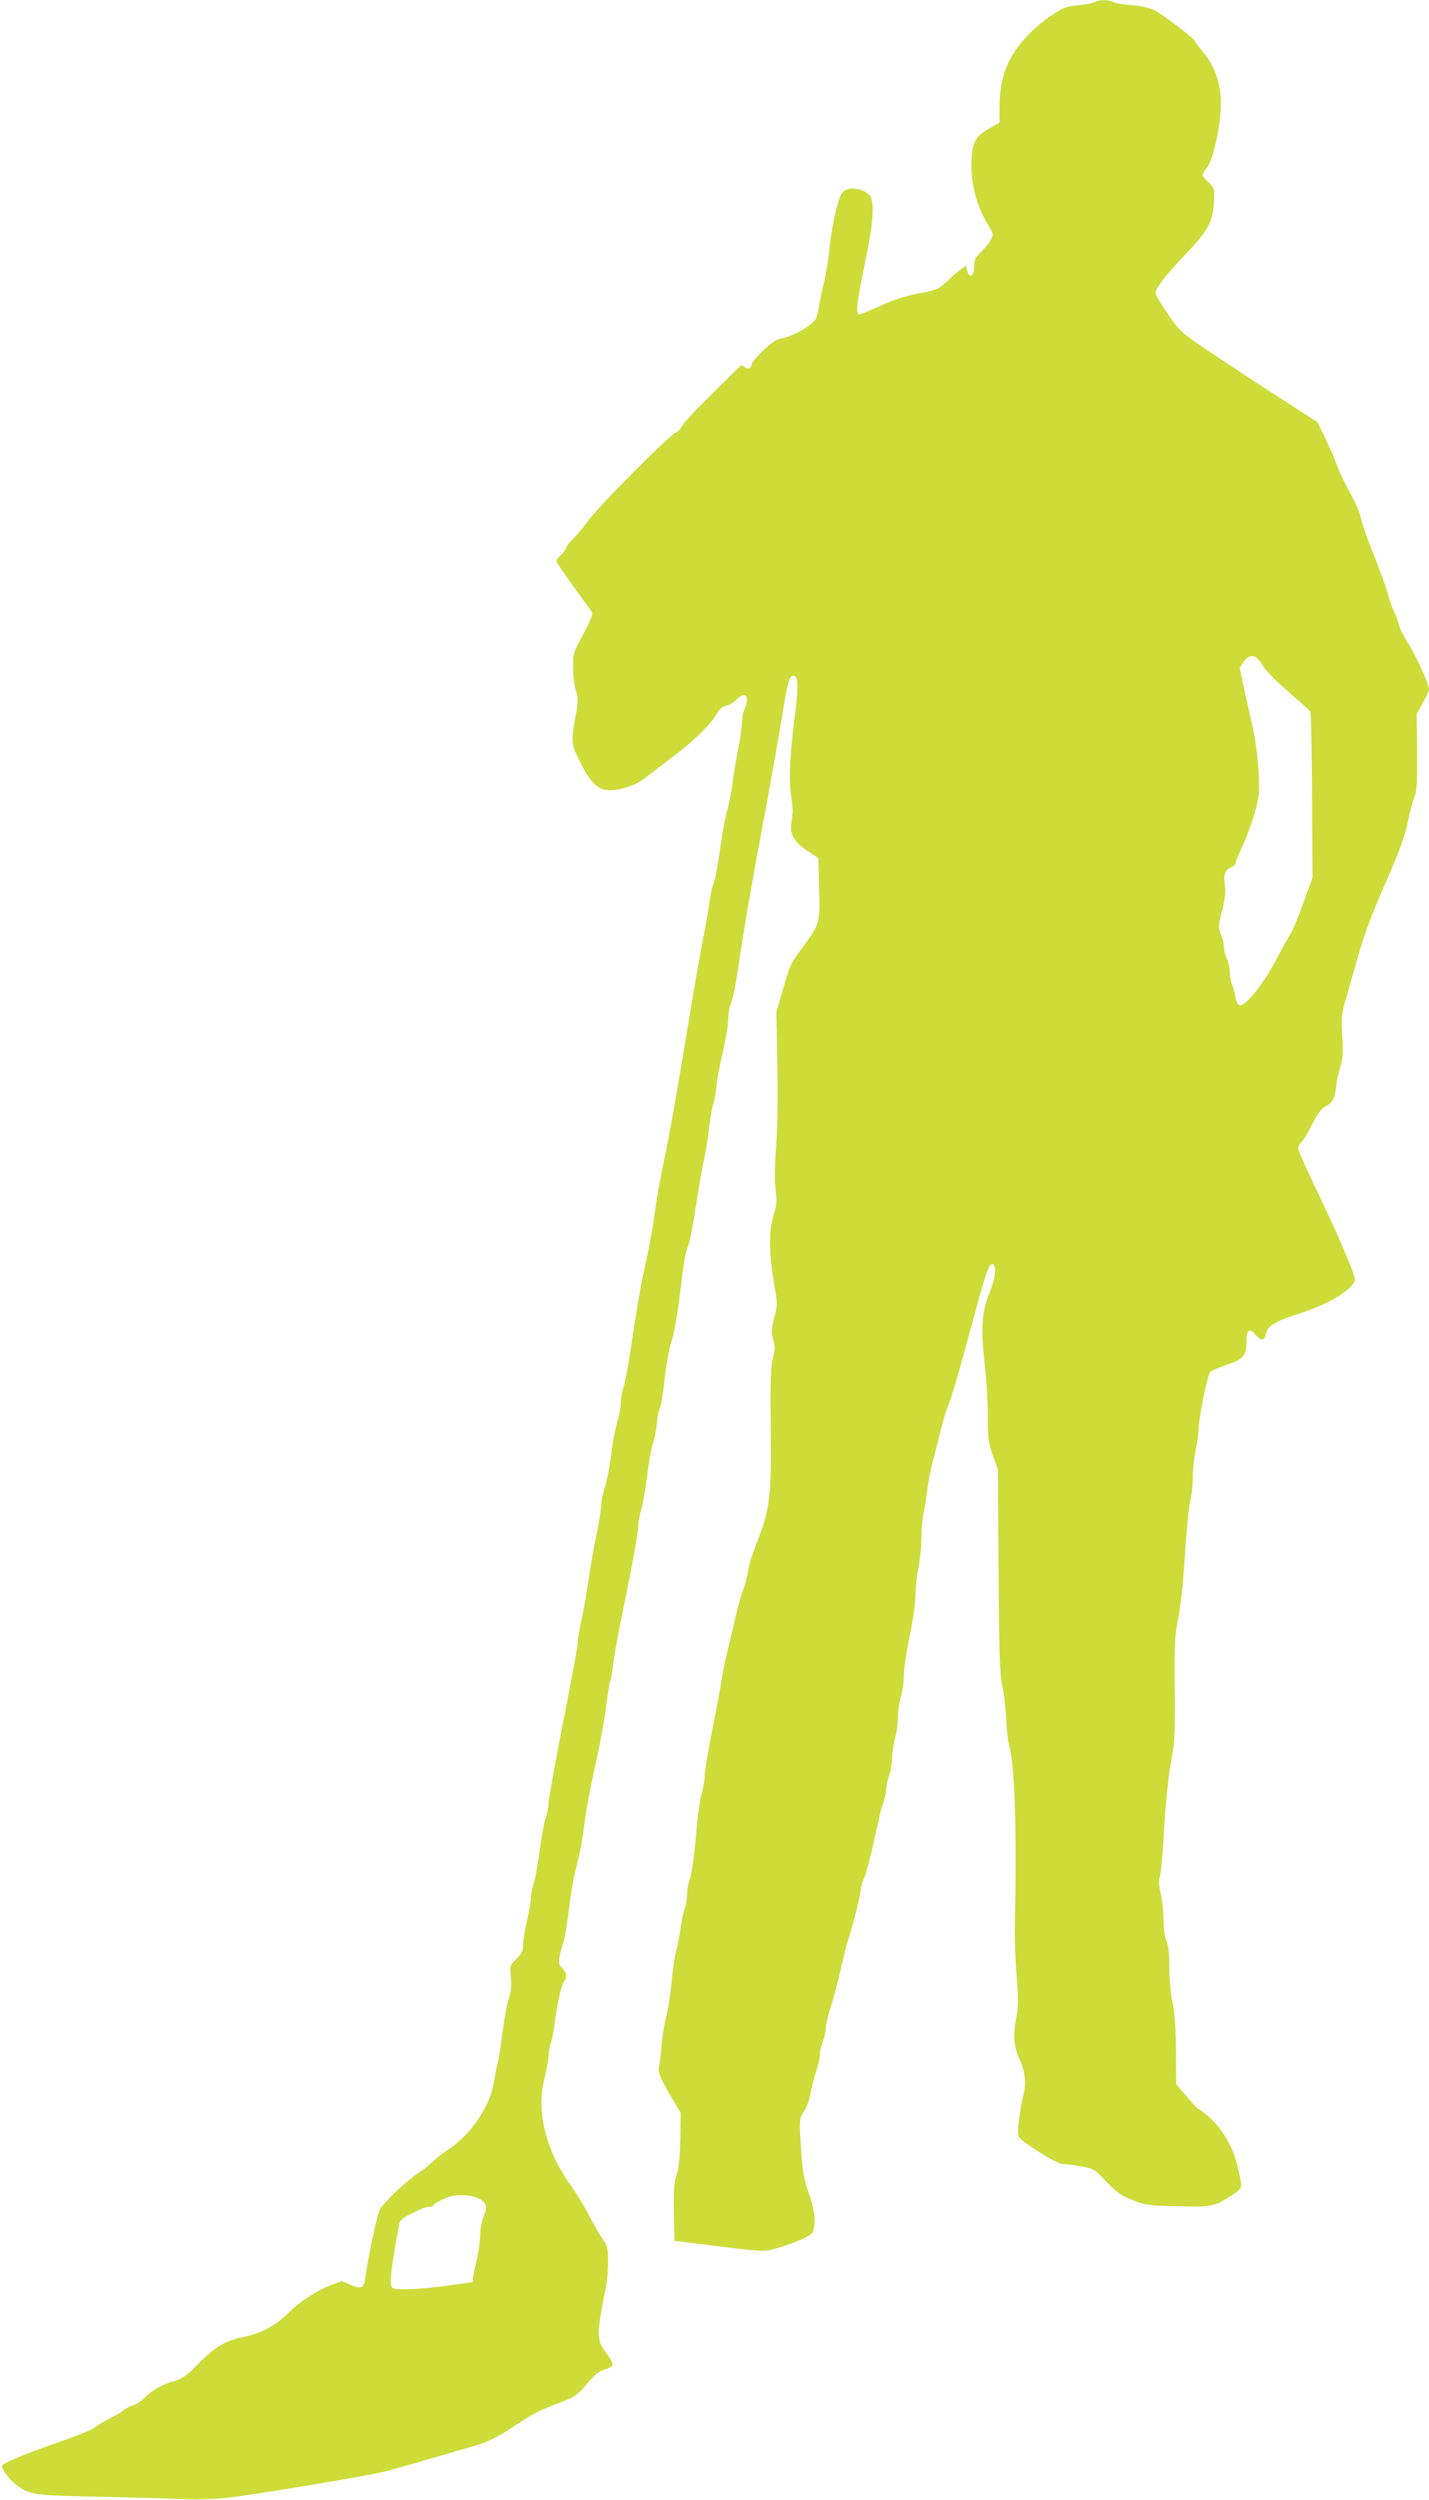 <?xml version="1.0" standalone="no"?>
<!DOCTYPE svg PUBLIC "-//W3C//DTD SVG 20010904//EN"
 "http://www.w3.org/TR/2001/REC-SVG-20010904/DTD/svg10.dtd">
<svg version="1.0" xmlns="http://www.w3.org/2000/svg"
 width="732pt" height="1280pt" viewBox="0 0 732 1280"
 preserveAspectRatio="xMidYMid meet">
<g transform="translate(0,1280) scale(0.1,-0.1)"
fill="#cddc39" stroke="none">
<path d="M5608 12789 c-10 -5 -48 -12 -85 -16 -58 -5 -78 -12 -133 -49 -36
-23 -93 -71 -126 -106 -101 -104 -144 -214 -144 -364 l0 -82 -56 -32 c-73 -41
-88 -75 -88 -195 1 -102 31 -207 84 -294 29 -47 30 -52 16 -78 -8 -15 -30 -44
-50 -62 -30 -30 -36 -42 -36 -78 0 -49 -25 -61 -36 -18 l-6 25 -30 -23 c-17
-12 -45 -36 -62 -53 -45 -44 -61 -51 -162 -69 -58 -11 -123 -32 -185 -61 -52
-24 -101 -44 -107 -44 -20 0 -14 59 28 259 46 220 52 327 21 355 -30 28 -87
39 -118 24 -22 -11 -30 -27 -50 -103 -13 -49 -28 -137 -34 -195 -5 -58 -18
-139 -29 -180 -10 -41 -22 -97 -26 -125 -3 -27 -13 -58 -22 -67 -28 -33 -108
-77 -157 -88 -40 -8 -62 -22 -107 -66 -32 -31 -58 -62 -58 -69 0 -21 -19 -28
-36 -14 -8 6 -16 10 -18 8 -3 -2 -68 -66 -145 -142 -77 -75 -147 -150 -156
-166 -8 -16 -23 -32 -32 -35 -30 -10 -385 -366 -445 -446 -30 -41 -69 -88 -87
-104 -17 -17 -31 -35 -31 -41 0 -6 -11 -22 -25 -35 -14 -13 -25 -28 -25 -33 0
-6 40 -64 88 -131 49 -67 92 -127 96 -133 4 -7 -16 -55 -46 -110 -51 -94 -53
-101 -52 -173 0 -41 6 -94 14 -117 12 -36 12 -54 1 -115 -27 -152 -27 -154 23
-255 68 -134 112 -159 227 -127 40 11 81 31 109 54 25 20 83 65 130 100 112
84 196 165 227 218 18 30 34 45 54 49 15 3 38 16 50 29 44 47 71 22 45 -41 -9
-21 -16 -56 -16 -79 0 -22 -7 -72 -15 -111 -8 -38 -22 -121 -31 -183 -8 -62
-22 -131 -29 -153 -8 -22 -24 -107 -35 -189 -11 -82 -27 -164 -34 -182 -8 -18
-17 -60 -21 -93 -4 -33 -20 -123 -35 -200 -15 -77 -44 -241 -64 -365 -66 -402
-106 -632 -136 -770 -16 -74 -37 -191 -46 -260 -8 -69 -31 -190 -49 -270 -19
-80 -47 -242 -64 -360 -17 -119 -37 -235 -46 -259 -8 -24 -15 -62 -15 -85 0
-22 -9 -68 -19 -101 -10 -33 -24 -106 -30 -163 -7 -57 -21 -131 -32 -164 -10
-33 -19 -75 -19 -93 0 -18 -9 -77 -20 -131 -12 -55 -27 -139 -35 -189 -8 -49
-19 -121 -25 -160 -7 -38 -18 -98 -26 -132 -8 -34 -14 -75 -14 -91 0 -16 -34
-200 -75 -409 -41 -209 -75 -396 -75 -415 0 -20 -7 -54 -15 -78 -8 -23 -22
-98 -31 -168 -9 -69 -22 -143 -30 -165 -8 -22 -14 -54 -14 -73 0 -18 -9 -70
-20 -116 -11 -46 -20 -101 -20 -124 0 -33 -6 -46 -34 -74 -34 -32 -35 -34 -29
-95 4 -44 1 -75 -10 -106 -9 -24 -23 -100 -32 -169 -8 -69 -20 -143 -26 -165
-6 -22 -14 -65 -19 -95 -17 -121 -116 -268 -230 -344 -36 -24 -74 -54 -85 -66
-11 -12 -37 -33 -58 -47 -72 -46 -197 -164 -213 -201 -15 -38 -58 -238 -70
-329 -9 -70 -20 -78 -77 -53 l-46 20 -54 -20 c-69 -26 -165 -87 -214 -138 -65
-66 -146 -111 -230 -127 -97 -19 -151 -50 -239 -141 -55 -56 -82 -75 -115 -84
-64 -17 -119 -48 -157 -86 -18 -19 -45 -37 -60 -40 -15 -4 -36 -15 -47 -24
-11 -10 -45 -30 -75 -45 -30 -15 -64 -35 -75 -45 -11 -10 -94 -44 -185 -75
-180 -63 -290 -109 -290 -122 0 -18 40 -72 72 -96 67 -51 93 -55 403 -61 160
-3 351 -9 425 -12 84 -4 176 -2 245 5 158 18 758 118 835 140 139 39 389 112
460 133 52 16 107 44 178 91 105 70 131 83 257 131 60 24 77 36 123 91 40 48
62 65 90 72 20 5 38 16 40 24 1 8 -14 37 -35 65 -48 62 -48 89 0 329 7 33 12
94 12 135 0 68 -3 79 -31 120 -17 25 -48 79 -69 120 -21 41 -60 106 -88 145
-131 181 -182 384 -138 552 11 46 21 98 21 117 0 19 5 47 11 63 6 15 15 60 20
98 12 101 35 205 48 218 17 17 13 51 -10 70 -22 19 -21 39 6 127 8 25 21 101
29 170 8 69 21 152 30 185 26 104 39 168 46 230 14 105 30 196 66 355 19 85
41 208 49 273 8 65 18 123 21 129 4 5 10 44 15 86 5 41 22 139 38 216 53 255
91 460 91 497 0 19 7 55 15 80 8 24 21 101 30 172 8 70 22 144 29 165 8 20 17
65 20 100 3 35 10 71 16 82 6 10 17 79 25 152 8 73 24 159 35 190 11 31 29
130 40 220 26 208 29 225 46 272 9 22 26 113 39 202 14 90 32 194 40 231 9 37
21 108 26 157 5 49 16 112 24 139 8 28 15 67 15 86 0 20 14 92 30 161 16 69
30 149 30 178 0 29 7 69 16 90 8 20 24 98 35 172 30 208 73 455 138 800 32
173 71 392 86 485 30 187 38 215 59 215 24 0 27 -50 11 -176 -28 -222 -35
-339 -24 -426 12 -95 12 -88 3 -149 -9 -62 12 -99 82 -146 l56 -38 4 -152 c5
-176 3 -185 -79 -296 -69 -94 -68 -92 -107 -225 l-33 -113 5 -268 c3 -163 1
-328 -6 -421 -8 -98 -9 -177 -3 -221 7 -53 5 -80 -6 -116 -31 -98 -30 -209 4
-400 12 -64 11 -80 -5 -141 -15 -59 -16 -75 -5 -111 10 -35 10 -51 -2 -94 -11
-41 -13 -117 -11 -362 4 -337 -4 -407 -61 -557 -45 -120 -49 -133 -57 -183 -5
-27 -15 -66 -23 -85 -8 -19 -25 -78 -37 -130 -12 -52 -32 -138 -45 -190 -13
-52 -26 -120 -30 -150 -4 -30 -25 -141 -46 -247 -21 -106 -39 -210 -39 -231 0
-21 -6 -61 -14 -88 -8 -27 -20 -105 -26 -174 -14 -160 -27 -251 -40 -284 -5
-15 -10 -44 -10 -65 0 -21 -6 -56 -14 -77 -7 -22 -16 -66 -20 -99 -4 -33 -14
-82 -21 -110 -8 -27 -19 -102 -25 -165 -6 -63 -18 -142 -27 -175 -9 -33 -20
-100 -24 -150 -4 -49 -10 -100 -14 -111 -7 -23 15 -72 78 -176 l34 -57 -2
-133 c-2 -93 -7 -148 -19 -183 -13 -40 -16 -80 -14 -194 l3 -145 225 -28 c171
-22 235 -27 265 -19 78 18 190 62 210 82 28 28 23 113 -14 215 -22 61 -30 107
-36 199 -12 168 -11 178 13 213 13 17 27 57 33 89 5 32 19 84 30 116 10 31 19
71 19 87 0 17 7 47 15 67 8 19 15 50 15 67 0 17 12 67 26 111 14 44 36 127 49
185 13 58 28 119 33 135 26 76 72 258 72 285 0 12 7 34 15 50 13 25 40 134 77
305 5 28 16 68 24 90 8 23 14 52 14 67 0 14 7 45 15 68 8 23 15 63 15 89 0 25
7 71 15 101 8 30 15 80 15 110 0 30 7 77 15 104 8 27 15 75 15 107 0 32 14
123 30 202 17 80 30 176 30 213 0 38 7 100 15 139 8 38 15 106 15 150 1 44 5
100 11 125 5 25 14 77 18 115 5 39 16 97 24 130 9 33 28 110 43 170 15 61 33
121 40 135 15 31 56 172 129 442 61 231 82 291 99 285 22 -7 17 -66 -14 -144
-41 -100 -47 -186 -26 -365 9 -75 16 -196 16 -268 0 -115 3 -139 26 -203 l26
-72 3 -515 c3 -411 6 -529 18 -585 9 -38 18 -117 21 -175 3 -58 10 -121 16
-140 28 -95 39 -441 29 -895 -2 -82 2 -211 9 -285 9 -106 9 -149 0 -200 -20
-104 -16 -158 15 -224 29 -62 35 -132 18 -190 -5 -17 -14 -69 -20 -115 -9 -70
-8 -87 4 -100 26 -30 192 -131 214 -131 12 0 54 -5 93 -12 69 -11 72 -13 135
-79 53 -55 77 -72 136 -95 66 -26 85 -28 234 -31 176 -4 184 -3 286 65 44 29
44 32 10 163 -23 87 -79 177 -144 233 -24 20 -45 36 -49 36 -3 0 -30 29 -60
64 l-55 64 -1 174 c-1 118 -7 196 -18 246 -9 41 -16 118 -16 176 0 69 -5 115
-15 139 -9 21 -15 67 -15 109 0 40 -7 99 -14 132 -10 42 -11 67 -4 90 5 17 13
101 18 186 10 190 26 340 46 441 11 59 14 135 12 335 -2 221 0 272 16 349 10
50 22 144 27 210 20 286 29 382 39 415 5 19 10 66 10 105 0 38 7 101 15 140 8
38 15 88 15 110 0 51 45 273 59 289 6 7 42 23 81 36 90 30 105 47 105 118 0
64 14 75 46 38 30 -34 46 -33 54 4 9 42 46 64 182 108 151 49 273 126 273 172
0 28 -86 228 -199 463 -50 104 -91 197 -91 207 0 9 7 23 16 31 9 7 33 48 55
91 27 54 48 82 69 93 37 19 46 36 55 105 3 30 13 77 22 103 12 38 14 72 9 150
-5 75 -3 115 7 152 8 28 31 109 51 180 57 201 77 255 170 469 62 142 93 226
106 292 11 51 26 110 35 131 13 30 15 74 14 233 l-2 195 31 55 c17 30 32 62
32 70 0 27 -66 173 -108 238 -22 35 -44 77 -47 95 -4 18 -13 43 -21 57 -7 14
-23 58 -34 98 -12 41 -46 135 -76 210 -31 76 -59 158 -64 184 -5 26 -30 82
-54 125 -25 43 -54 104 -65 135 -11 31 -38 95 -61 142 l-41 84 -187 121 c-103
66 -261 170 -351 230 -160 107 -165 112 -227 201 -35 50 -64 99 -64 109 0 26
48 88 148 194 120 125 144 169 150 266 4 76 4 78 -27 107 -17 16 -31 33 -31
38 0 5 12 24 26 43 31 41 69 222 68 328 0 96 -33 191 -90 257 -24 29 -44 55
-44 58 0 11 -164 137 -205 157 -24 12 -71 23 -118 27 -43 3 -86 10 -97 16 -24
13 -70 12 -92 -1z m858 -3394 c15 -26 71 -83 132 -136 59 -51 110 -97 114
-103 4 -7 8 -201 9 -432 l2 -419 -47 -130 c-26 -71 -55 -141 -64 -155 -10 -14
-45 -77 -78 -140 -61 -118 -158 -237 -185 -228 -8 3 -17 23 -21 46 -4 23 -12
50 -17 61 -6 11 -11 39 -11 63 -1 24 -7 54 -15 68 -8 14 -14 39 -15 56 0 17
-7 49 -16 69 -14 35 -14 43 6 122 15 58 19 97 15 127 -9 56 -1 80 30 94 14 6
25 17 25 25 0 7 16 46 35 86 19 40 47 114 61 164 24 84 26 102 21 212 -3 66
-15 161 -26 210 -11 50 -31 143 -46 208 l-25 118 21 30 c31 44 62 39 95 -16z
m-4008 -7855 c36 -22 40 -42 17 -97 -8 -19 -15 -58 -15 -85 0 -27 -7 -77 -14
-111 -8 -34 -18 -78 -21 -98 l-5 -35 -138 -19 c-135 -18 -252 -23 -272 -10
-17 11 -9 91 36 331 2 12 19 28 41 39 21 10 50 24 65 32 14 7 36 13 47 13 12
0 21 4 21 8 0 8 47 32 90 46 39 12 116 5 148 -14z"/>
</g>
</svg>
